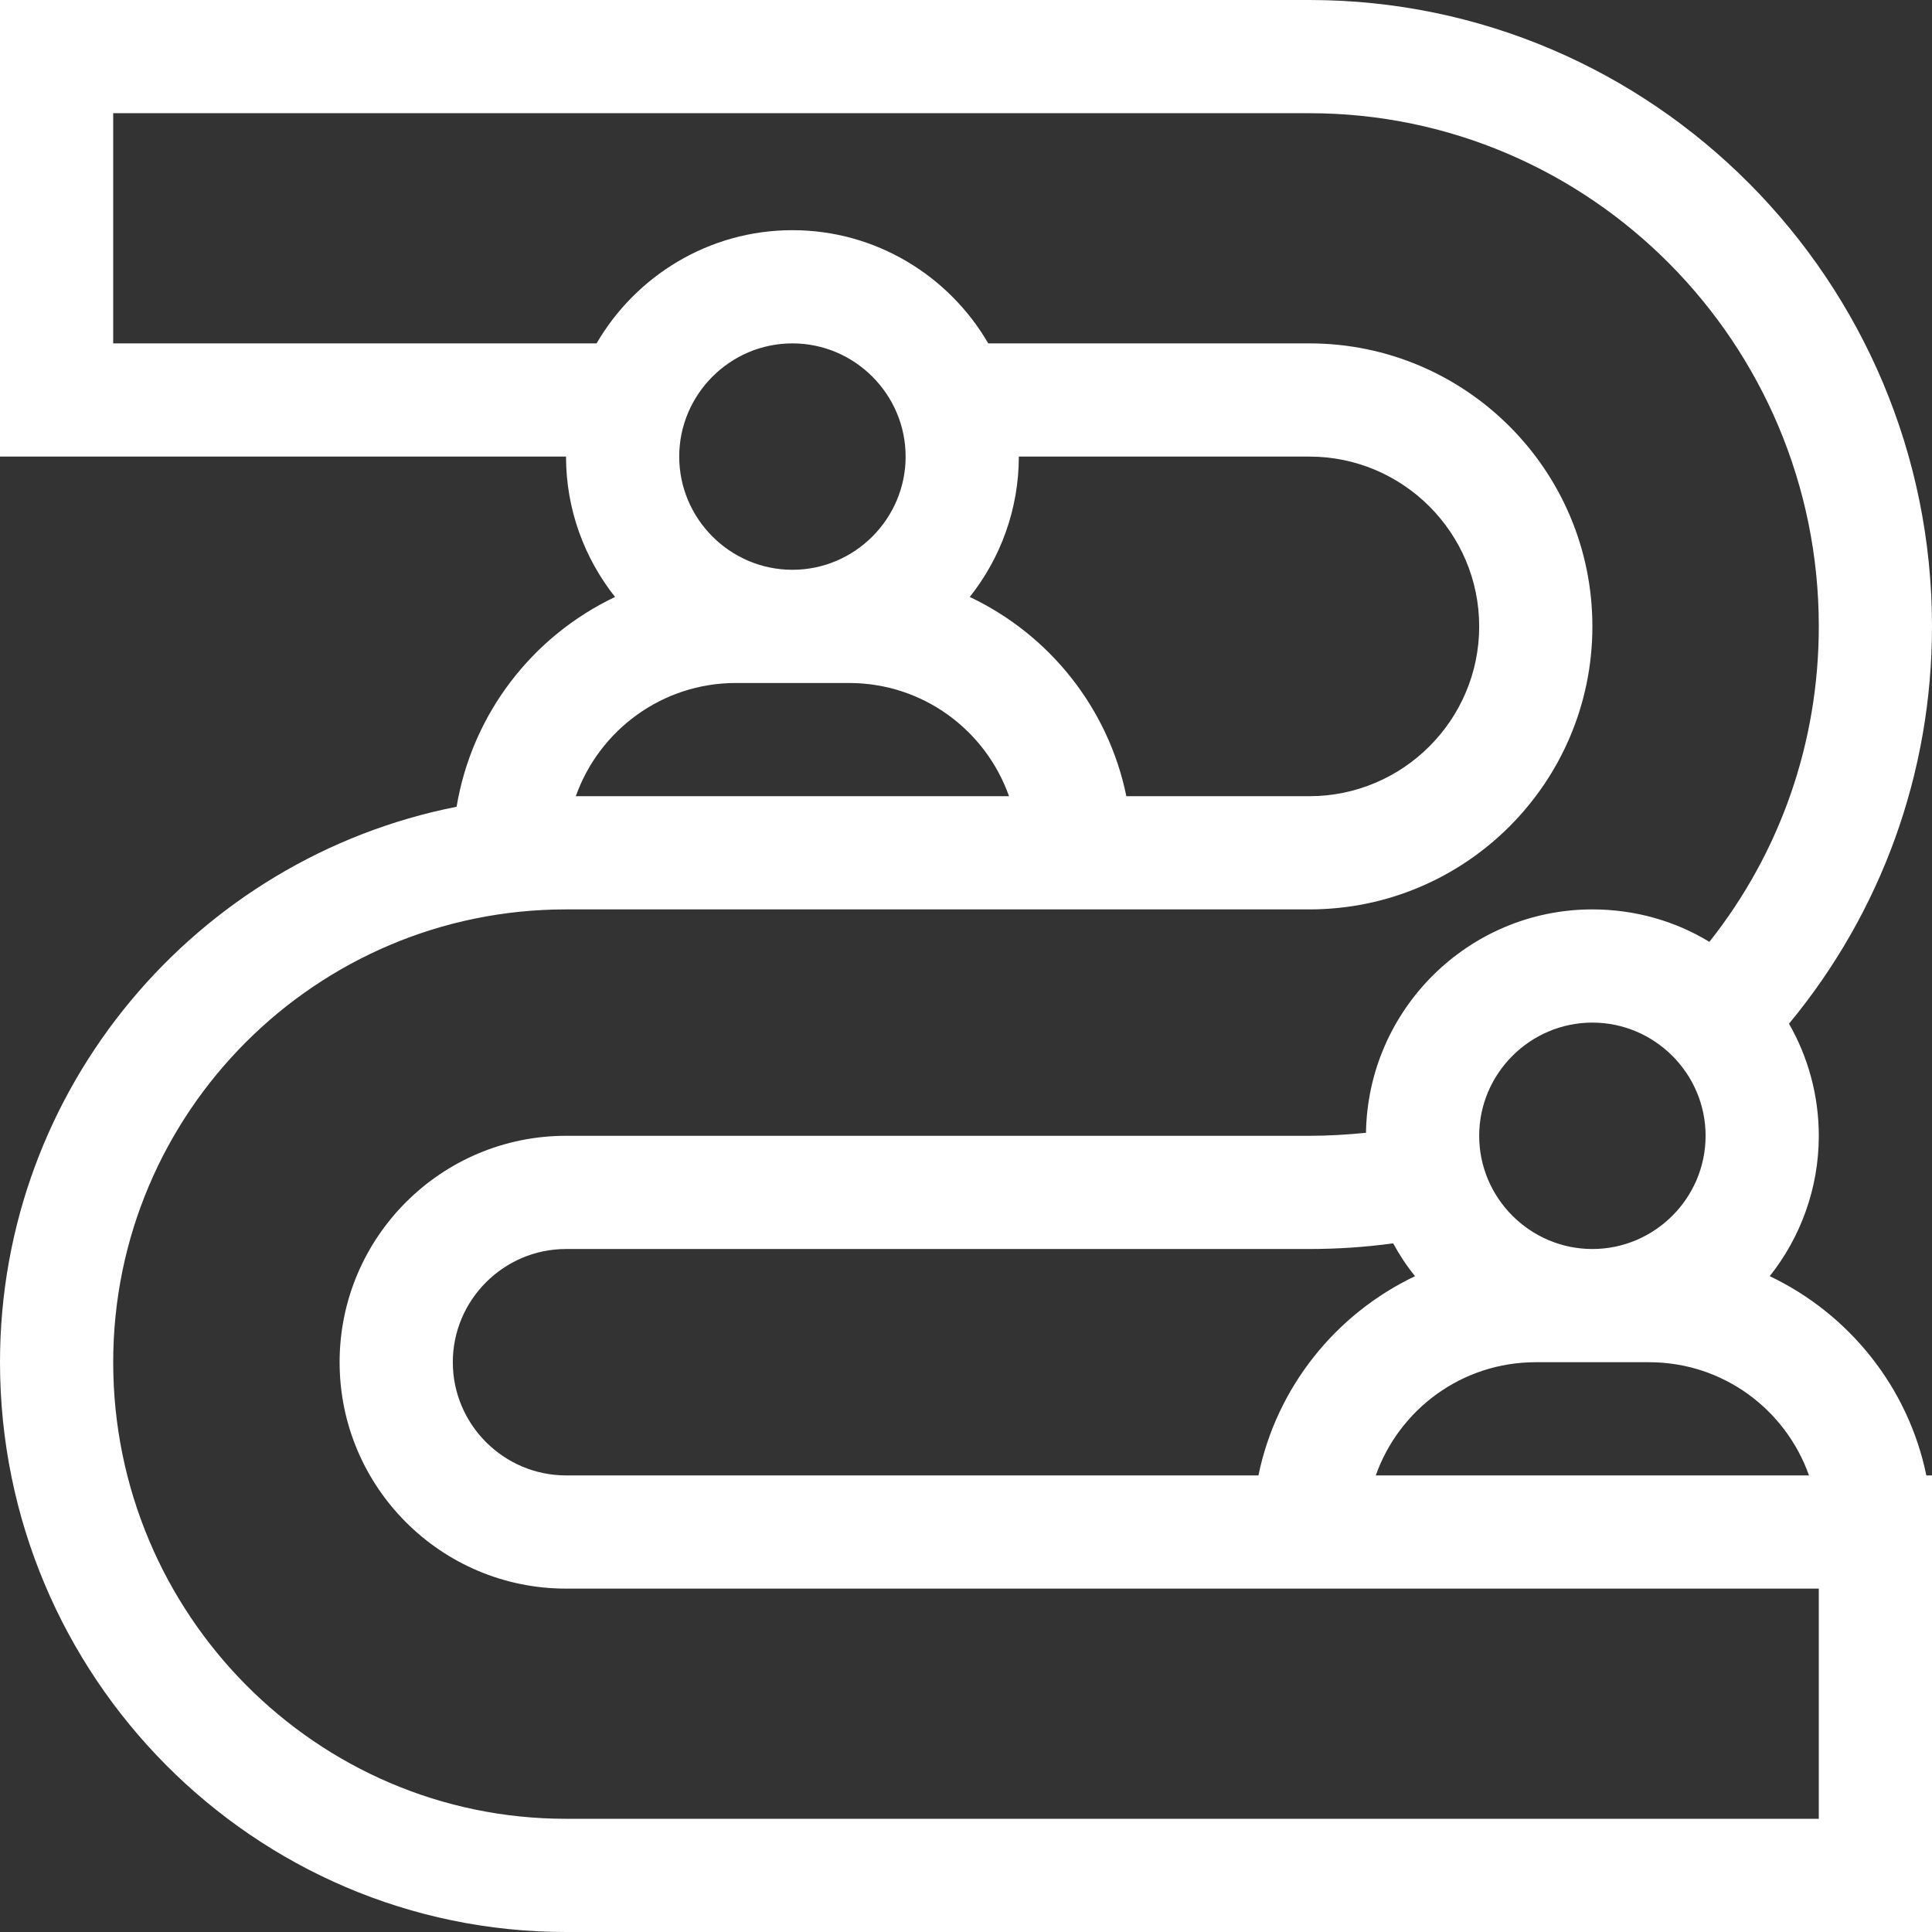 <?xml version="1.0" encoding="utf-8"?>
<!-- Generator: Adobe Illustrator 25.2.0, SVG Export Plug-In . SVG Version: 6.00 Build 0)  -->
<svg version="1.1" id="Calque_1" xmlns:svgjs="http://svgjs.com/svgjs"
	 xmlns="http://www.w3.org/2000/svg" xmlns:xlink="http://www.w3.org/1999/xlink" x="0px" y="0px" viewBox="0 0 512 512"
	 style="enable-background:new 0 0 512 512;" xml:space="preserve">
<rect x="0" y="0" width="512" height="512" fill="#333333" stroke="none"/>
<style type="text/css">
	.st0{fill:#FFFFFF;}
</style>
<g>
	<g>
		<path class="st0" d="M469,338.2c8.1-10.2,13-23.2,13-37.2c0-10.8-2.9-21-7.9-29.7C498.6,241.7,512,204.8,512,166
			C512,74.5,438,0,347,0H0v121h150c0,14,4.9,27,13,37.2c-21.9,10.4-37.9,31-42,55.6C52.1,227.4,0,288.2,0,361
			c0,83.3,67.3,151,150,151h362V391h-1.5C505.7,367.6,490,348.2,469,338.2z M369.2,329.5c1.7,3.1,3.6,6,5.8,8.7
			c-21,10-36.7,29.4-41.5,52.8H150c-16.5,0-30-13.5-30-30s13.5-30,30-30h197C354.4,331,361.9,330.5,369.2,329.5L369.2,329.5z
			 M452,301c0,16.5-13.5,30-30,30s-30-13.5-30-30s13.5-30,30-30S452,284.5,452,301z M407,361h30c19.6,0,36.2,12.5,42.4,30H364.6
			C370.8,373.5,387.4,361,407,361z M270,121h77c24.8,0,45,20.2,45,45s-20.2,45-45,45h-48.5c-4.8-23.4-20.4-42.8-41.5-52.8
			C265.1,148,270,135,270,121z M225,181c19.6,0,36.2,12.5,42.4,30H152.6c6.2-17.5,22.9-30,42.4-30H225z M210,151
			c-16.5,0-30-13.5-30-30s13.5-30,30-30s30,13.5,30,30S226.5,151,210,151z M482,482H150c-66.2,0-120-54.3-120-121
			c0-66.2,53.8-120,120-120h197c41.4,0,75-33.6,75-75s-33.6-75-75-75h-85.1c-10.4-17.9-29.8-30-51.9-30s-41.5,12.1-51.9,30H30V30
			h317c74.4,0,135,61,135,136c0,30.7-10.2,59.9-29,83.6c-9-5.5-19.7-8.6-31-8.6c-32.8,0-59.5,26.5-60,59.2c-5,0.5-10,0.8-15,0.8H150
			c-33.1,0-60,26.9-60,60s26.9,60,60,60h332V482z"/>
	</g>
</g>
</svg>

